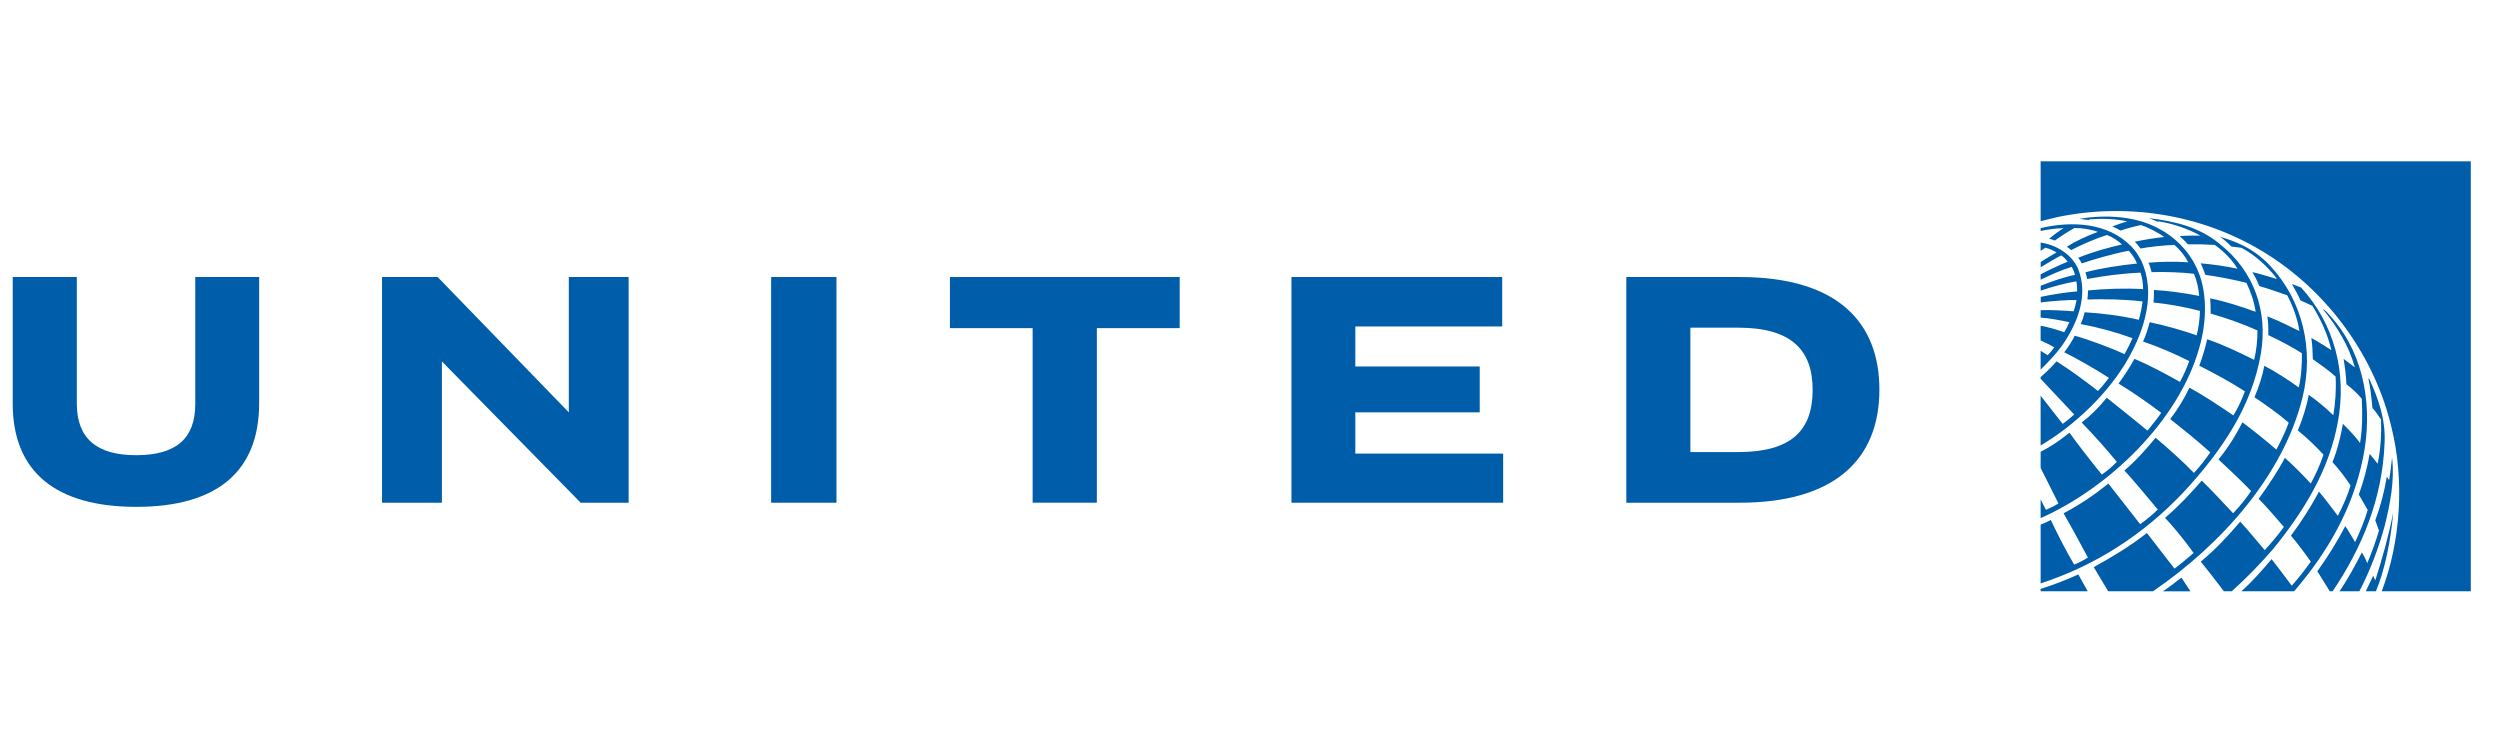 <svg xmlns="http://www.w3.org/2000/svg" xmlns:xlink="http://www.w3.org/1999/xlink" fill="none" version="1.1" width="186" height="56" viewBox="0 0 186 56"><defs><clipPath id="master_svg0_474_23438"><rect x="0" y="0" width="186" height="56" rx="0"/></clipPath></defs><g clip-path="url(#master_svg0_474_23438)"><g><g><path d="M183.828,12.004L183.828,43.991L177.199,43.991C178.603,40.315,178.915,35.769,177.923,31.783C176.728,26.723,173.415,21.91,168.717,18.939C164.278,16.112,158.64,15.003,153.098,16.144L151.823,16.457L151.823,12.004L183.828,12.004ZM160.633,17.019C158.931,16.079,156.693,15.941,154.688,16.285L155.395,16.366L155.495,16.316C156.424,16.248,157.405,16.28,158.271,16.471C157.988,16.55,157.498,16.709,157.156,16.85C157.351,16.923,157.598,17.047,157.767,17.157C158.135,17.022,158.908,16.818,159.285,16.742C159.621,16.841,160.486,17.241,161.022,17.633C160.385,17.701,159.519,17.826,158.821,17.988C158.986,18.132,159.126,18.303,159.251,18.489C159.927,18.366,160.918,18.252,161.775,18.22C162.207,18.594,162.562,19.045,162.802,19.513C161.861,19.45,160.61,19.466,159.843,19.549C159.922,19.686,160.031,20.037,160.077,20.247C161.029,20.206,162.582,20.277,163.233,20.371C163.446,20.884,163.569,21.438,163.619,22.017C162.532,21.802,161.251,21.622,160.251,21.574C160.262,21.895,160.248,22.203,160.219,22.504C161.409,22.628,162.562,22.843,163.678,23.131C163.663,23.698,163.58,24.404,163.431,24.95C162.546,24.634,161.13,24.215,159.932,23.972C159.812,24.463,159.653,24.947,159.442,25.41C160.614,25.803,161.772,26.313,162.88,26.862C162.697,27.388,162.433,27.977,162.188,28.413C161.078,27.79,159.935,27.179,158.804,26.697C158.462,27.322,158.026,27.989,157.618,28.537C158.721,29.208,159.762,29.934,160.797,30.714C160.486,31.169,160.04,31.714,159.772,32.039Q158.78,31.213,156.743,29.593C156.144,30.314,155.632,30.853,154.877,31.438C155.713,32.293,156.806,33.515,157.489,34.361C157.138,34.73,156.793,35.023,156.377,35.309C155.548,34.291,154.55,33.004,153.97,32.196C153.154,32.835,152.656,33.182,151.823,33.612L151.823,34.809L153.147,37.456C152.846,37.648,152.602,37.765,152.216,37.931L151.823,37.16L151.823,38.55C156.925,36.285,162.119,31.288,163.629,25.862C164.182,23.986,164.278,21.573,163.374,19.825C162.844,18.675,161.772,17.602,160.633,17.019ZM159.872,16.23C160.094,16.303,160.307,16.402,160.519,16.494L160.639,16.474C161.729,16.654,162.77,17.017,163.705,17.527C163.198,17.531,162.673,17.523,162.167,17.565C162.378,17.754,162.602,17.975,162.785,18.179C163.471,18.166,164.135,18.18,164.788,18.223C165.437,18.7,166.096,19.337,166.465,19.995C165.706,19.82,164.664,19.671,163.734,19.591C163.855,19.867,163.978,20.153,164.08,20.448C165.113,20.6,166.136,20.788,167.133,21.041C167.462,21.721,167.711,22.438,167.819,23.196C166.72,22.804,165.594,22.432,164.439,22.197C164.468,22.57,164.471,22.953,164.473,23.33C165.664,23.675,166.826,24.075,167.954,24.585C167.959,25.35,167.878,26.079,167.706,26.772C166.573,26.207,165.417,25.648,164.214,25.24C164.061,25.915,163.862,26.569,163.628,27.207C164.782,27.799,165.926,28.402,167.018,29.115C166.813,29.701,166.512,30.338,166.164,30.908C165.091,30.174,164.017,29.461,162.899,28.84C162.518,29.632,162.035,30.443,161.464,31.182C162.461,31.967,163.482,32.785,164.443,33.653C164.127,34.129,163.703,34.679,163.226,35.183C162.525,34.444,161.354,33.391,160.379,32.569C159.69,33.401,158.875,34.32,158.055,35.008Q158.681,35.666,160.54,37.906C160.169,38.277,159.705,38.659,159.229,39Q157.331,36.566,156.864,35.979C155.741,36.869,154.843,37.492,153.529,38.19Q154.05,39.077,155.342,41.481C155.01,41.684,154.663,41.875,154.317,42.003C153.707,40.99,152.972,39.523,152.581,38.686Q152.204,38.893,151.823,39.028L151.823,43.405C155.781,42.119,159.427,39.847,162.513,36.558C165.326,33.51,167.551,30.219,168.211,26.287C168.738,23.152,167.7,20.199,165.211,18.203C163.701,16.91,161.83,16.46,159.872,16.23ZM158.555,18.318C156.823,16.567,154.166,16.421,151.823,16.972Q151.823,16.971,151.823,17.185C152.312,17.081,152.947,16.98,153.528,16.982C153.149,17.212,152.784,17.49,152.454,17.761C152.594,17.792,152.743,17.84,152.88,17.897C153.409,17.52,153.92,17.192,154.346,16.96C154.9,16.965,155.614,17.067,156.08,17.254C155.31,17.531,154.376,17.959,153.775,18.364C153.886,18.423,154.003,18.52,154.089,18.61C154.829,18.215,155.891,17.759,156.763,17.48C157.177,17.646,157.622,17.939,157.874,18.186C156.759,18.45,155.691,18.742,154.617,19.179C154.721,19.301,154.834,19.486,154.888,19.6C155.664,19.324,157.186,18.881,158.38,18.653C158.599,18.887,158.861,19.259,158.995,19.607C157.676,19.744,156.171,19.974,155.155,20.263C155.219,20.434,155.258,20.601,155.286,20.76C156.536,20.52,157.913,20.341,159.259,20.287C159.379,20.674,159.446,21.088,159.449,21.512C158.107,21.427,156.57,21.486,155.348,21.608C155.348,21.767,155.326,22.086,155.305,22.282C156.544,22.245,157.929,22.258,159.408,22.425C159.355,22.826,159.259,23.345,159.13,23.792C157.747,23.477,156.488,23.323,155.095,23.231C155.045,23.5,154.929,23.83,154.8,24.111C156.101,24.348,157.401,24.708,158.657,25.16C158.484,25.565,158.283,25.962,158.063,26.349C157.123,25.907,155.455,25.283,154.361,24.977C154.181,25.342,153.878,25.839,153.577,26.208C154.363,26.591,155.87,27.441,156.904,28.11C156.657,28.441,156.379,28.784,156.087,29.087C155.087,28.308,154.094,27.575,153.007,26.883C152.659,27.282,152.228,27.713,151.822,28.054L151.822,28.18L154.32,30.838C154.043,31.091,153.76,31.324,153.464,31.538L151.822,29.439L151.822,33.144C154.358,31.655,156.925,29.213,158.368,26.625C159.545,24.553,160.437,21.749,159.296,19.367C159.095,18.998,158.881,18.64,158.555,18.318ZM166.016,18.344L166.753,18.435C167.489,18.817,168.167,19.355,168.775,20C169,20.245,169.242,20.493,169.397,20.76C168.789,20.588,168.2,20.379,167.571,20.243C167.784,20.577,167.936,20.903,168.092,21.284C168.793,21.486,169.49,21.729,170.171,21.971C170.608,22.8,170.927,23.69,171.079,24.632C170.293,24.239,169.505,23.856,168.695,23.538C168.758,24,168.776,24.474,168.758,24.932C169.647,25.338,170.643,25.884,171.259,26.279C171.282,26.93,171.217,28.087,171.026,28.824C170.317,28.307,169.295,27.644,168.466,27.216C168.353,27.855,168.048,28.851,167.732,29.553C168.597,30.139,169.462,30.74,170.281,31.446C170.03,32.138,169.709,32.802,169.361,33.449C168.54,32.744,167.705,32.069,166.837,31.418C166.344,32.392,165.799,33.27,165.055,34.184C165.89,34.954,166.686,35.707,167.483,36.531C167.092,37.097,166.655,37.659,166.145,38.186C165.386,37.372,164.605,36.537,163.812,35.756C162.985,36.709,162.052,37.708,161.079,38.527C161.528,38.995,162.497,40.127,163.202,41.143C162.717,41.558,162.265,41.949,161.781,42.305L159.73,39.657C158.463,40.645,157.118,41.459,155.773,42.194L156.849,43.99L160.185,43.99C165.283,40.508,169.889,35.339,171.308,29.568C172.165,26.039,171.351,22.422,168.919,19.794C167.619,18.394,166.179,17.926,165.162,17.611C165.422,17.784,165.721,18.045,166.016,18.344ZM151.824,18.05L151.824,18.667L152.169,18.428C152.457,18.494,152.784,18.639,153.004,18.782C152.606,19.015,152.196,19.246,151.828,19.498L151.828,19.884C152.32,19.584,152.898,19.234,153.356,19.001C153.54,19.12,153.706,19.295,153.835,19.47C153.174,19.734,152.252,20.183,151.823,20.41L151.823,20.809C152.556,20.451,153.367,20.093,154.139,19.853C154.238,20.029,154.339,20.249,154.374,20.453C153.555,20.612,152.604,20.958,151.828,21.259L151.828,21.623C152.65,21.336,153.754,21.047,154.477,20.93C154.531,21.163,154.538,21.464,154.539,21.677C153.449,21.781,152.716,21.909,151.83,22.087L151.83,22.503C152.619,22.397,153.928,22.301,154.495,22.322C154.441,22.607,154.379,22.903,154.269,23.162C153.618,23.102,152.562,23.054,151.827,23.074C151.822,23.074,151.822,23.629,151.822,23.631C152.541,23.671,153.329,23.847,153.961,23.966C153.875,24.187,153.714,24.493,153.577,24.715C153.085,24.549,152.359,24.32,151.822,24.235L151.822,25.329C152.168,25.484,152.669,25.733,152.839,25.843C152.725,26.012,152.498,26.286,152.345,26.424Q152.116,26.272,151.822,26.101L151.822,27.5C152.399,26.932,152.967,26.338,153.418,25.711C154.534,24.101,155.414,22.013,154.612,20C154.128,18.896,152.95,18.203,151.824,18.05ZM170.516,21.132C170.749,21.527,170.972,21.933,171.156,22.347L172.045,22.757C172.677,23.786,173.18,24.869,173.455,26.048C172.964,25.738,172.465,25.417,171.964,25.145C172.043,25.68,172.061,26.162,172.075,26.724C172.637,27.118,173.225,27.534,173.769,28.017C173.822,29.006,173.75,29.981,173.6,30.896C173.003,30.314,172.381,29.802,171.769,29.375C171.62,30.22,171.314,31.177,170.959,32.025C171.584,32.524,172.269,33.173,172.868,33.83C172.607,34.588,172.295,35.291,171.921,35.975C171.316,35.323,170.655,34.646,169.995,34.066C169.59,34.855,168.767,36.13,168.045,37.111C168.705,37.787,169.315,38.494,169.919,39.203C169.491,39.803,169.001,40.375,168.497,40.93C167.885,40.225,167.312,39.501,166.673,38.813C165.705,39.94,164.896,40.816,163.739,41.787Q164.422,42.616,165.457,43.991L166.04,43.991C167.121,43.031,168.163,41.95,169.111,40.857C171.444,38.002,173.289,34.952,173.934,31.409C174.632,27.693,173.658,24.076,171.199,21.388L170.516,21.132ZM172.85,22.993L172.839,23.02C173.905,24.331,174.754,25.738,175.192,27.303L175.184,27.32L174.361,26.697C174.466,27.333,174.549,27.924,174.572,28.586C174.96,28.879,175.384,29.262,175.715,29.664C175.771,30.743,175.771,31.894,175.586,32.955C175.217,32.463,174.888,32.106,174.311,31.531C174.184,32.316,173.889,33.553,173.534,34.378C174.041,34.925,174.555,35.617,174.882,36.123C174.692,36.773,174.325,37.647,173.934,38.377C173.469,37.777,173.14,37.292,172.534,36.579C171.933,37.689,171.227,38.817,170.446,39.853C170.975,40.478,171.463,41.129,171.924,41.787C171.488,42.4,171.017,43.005,170.506,43.577C170.024,42.914,169.511,42.256,169.009,41.601C168.31,42.416,167.605,43.245,166.754,43.991L170.681,43.991C173.21,41.057,175.045,37.809,175.794,34.137C176.566,30.438,175.955,26.522,173.571,23.733C173.349,23.486,173.117,23.175,172.85,22.993ZM176.202,28.136C176.356,28.842,176.421,29.427,176.51,30.357Q176.801,30.673,177.15,31.211C177.187,32.292,177.126,33.382,176.9,34.5L176.303,33.765C176.124,34.793,175.87,35.749,175.496,36.797L176.156,37.942C175.96,38.63,175.585,39.579,175.219,40.335C174.972,39.935,174.742,39.493,174.487,39.143C173.894,40.298,173.183,41.421,172.412,42.504L173.335,43.991L173.548,43.991C175.772,40.692,177.262,37.052,177.415,32.914C177.491,31.181,176.947,29.672,176.294,28.227L176.202,28.136ZM177.967,34.07C177.891,34.626,177.853,35.189,177.752,35.716L177.577,35.476C177.388,36.61,177.113,37.664,176.72,38.714L176.994,39.473C176.771,40.235,176.487,41.051,176.121,41.906C176.037,41.646,175.873,41.336,175.726,41.096C175.234,42.077,174.65,43.121,174.064,43.991L175.536,43.991C176.341,42.443,176.965,40.796,177.429,39.098C177.816,37.508,178.169,35.811,177.973,34.07L177.967,34.07L177.967,34.07ZM178.057,38.124C177.749,39.746,177.19,41.746,176.723,43.174C176.666,43.063,176.612,42.954,176.566,42.836Q176.346,43.28,176.012,43.991L176.767,43.991C177.418,42.457,177.876,40.242,178.057,38.124ZM154.628,42.738C153.707,43.158,152.789,43.508,151.823,43.816L151.823,43.988L155.326,43.988L154.628,42.738ZM162.299,42.973C161.934,43.234,161.472,43.645,160.915,43.996L162.969,43.996C162.969,43.996,162.525,43.328,162.299,42.973Z" fill="#005DAA" fill-opacity="1" style="mix-blend-mode:passthrough"/></g></g><g><g><path d="M125.764,24.379L129.344,24.379C133.267,24.384,134.861,26.028,134.861,29.01C134.861,32.071,133.223,33.628,129.344,33.634L125.764,33.634L125.764,24.379ZM120.998,20.61L120.998,37.402L129.451,37.402C136.411,37.396,139.827,34.25,139.827,28.987C139.827,24.008,136.75,20.618,129.451,20.61L120.998,20.61L120.998,20.61Z" fill="#005DAA" fill-opacity="1" style="mix-blend-mode:passthrough"/></g><g><path d="M111.764,20.61L111.764,24.289L100.836,24.289L100.836,27.266L110.091,27.266L110.091,30.679L100.836,30.679L100.836,33.747L111.834,33.747L111.834,37.402L96.083,37.402L96.083,20.61L111.764,20.61Z" fill="#005DAA" fill-opacity="1" style="mix-blend-mode:passthrough"/></g><g><path d="M87.769,20.61L87.769,24.413L81.605,24.413L81.605,37.4L76.828,37.4L76.828,24.413L70.674,24.413L70.674,20.61L87.769,20.61Z" fill="#005DAA" fill-opacity="1" style="mix-blend-mode:passthrough"/></g><g><path d="M57.372,20.61L62.233,20.61L62.233,37.402L57.372,37.402L57.372,24.46L57.372,20.61Z" fill="#005DAA" fill-opacity="1" style="mix-blend-mode:passthrough"/></g><g><path d="M32.877,26.891L43.201,37.402L46.77,37.402L46.77,20.61L42.32,20.61L42.32,30.679L32.559,20.61L28.424,20.61L28.424,37.402L32.877,37.402L32.877,26.891Z" fill="#005DAA" fill-opacity="1" style="mix-blend-mode:passthrough"/></g><g><path d="M19.281,29.995C19.282,35.131,16.084,37.71,10.148,37.71C4.195,37.71,0.946,35.144,0.946,30.025L0.946,20.61L5.715,20.61L5.715,30.037C5.72,32.598,7.168,33.877,10.163,33.867C13.125,33.857,14.526,32.608,14.528,30.066L14.528,20.61L19.281,20.61L19.281,29.995Z" fill="#005DAA" fill-opacity="1" style="mix-blend-mode:passthrough"/></g></g></g></svg>